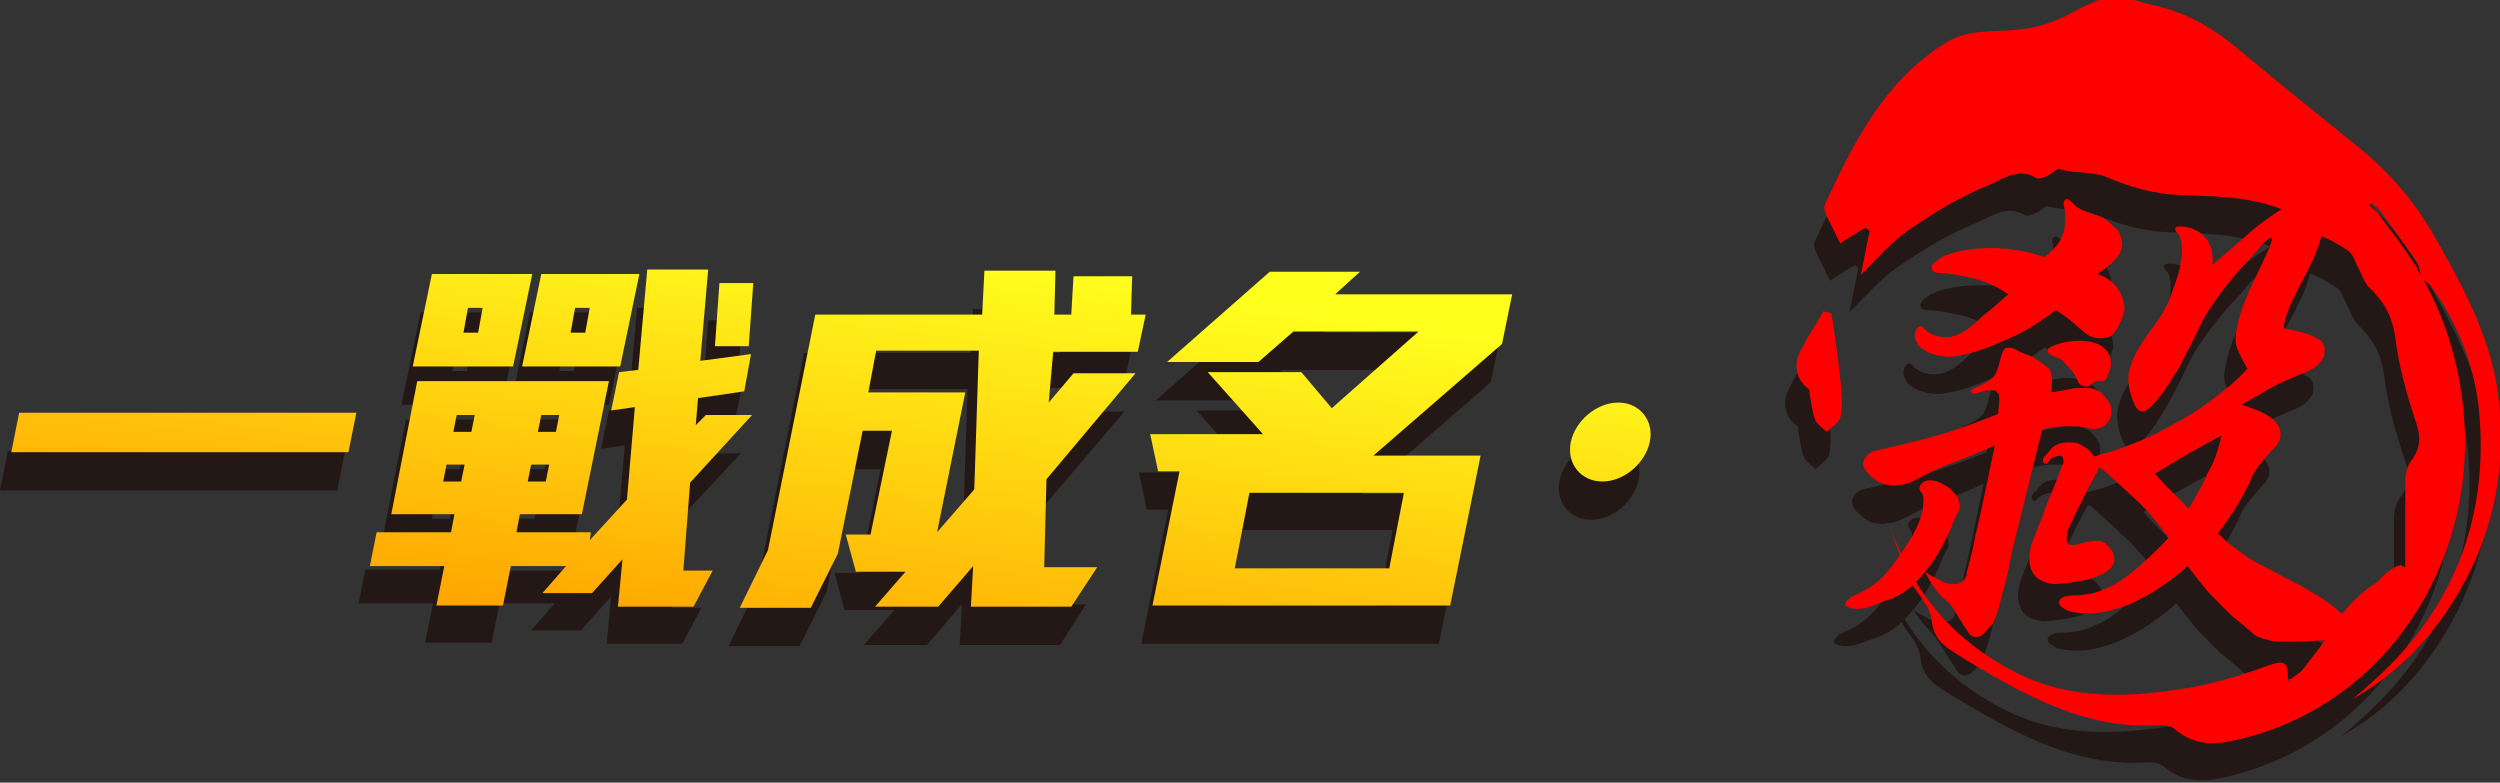 <?xml version="1.0" encoding="utf-8"?>
<!-- Generator: Adobe Illustrator 19.1.0, SVG Export Plug-In . SVG Version: 6.00 Build 0)  -->
<svg version="1.1" id="圖層_1" xmlns="http://www.w3.org/2000/svg" xmlns:xlink="http://www.w3.org/1999/xlink" x="0px" y="0px"
	 viewBox="0 0 221.7 69.4" style="enable-background:new 0 0 221.7 69.4;" xml:space="preserve">
<rect x="0" y="0" width="221.7" height="69.4" fill="#333333" stroke="none"/>
<style type="text/css">
	.st0{fill:#231815;}
	.st1{fill:url(#SVGID_1_);}
	.st2{fill:url(#SVGID_2_);}
	.st3{fill:url(#SVGID_3_);}
	.st4{fill:url(#SVGID_4_);}
	.st5{fill:url(#SVGID_5_);}
	.st6{fill:#FF0000;}
</style>
<g>
	<g>
		<g>
			<path class="st0" d="M0,43.5L0.7,40h29.9l-0.7,3.5H0z"/>
			<path class="st0" d="M60.2,46.1l-0.6,7.8h2.6l-1.7,3.2h-6.7l0.4-4.2l-2.7,3h-4.4l2.1-2.4h-4.9l-0.7,3.5h-5.9l0.7-3.5h-6.6l0.6-3
				H39l0.3-1.6h-5.6L36,37.2h17L50.7,49h-5.5l-0.3,1.6h6.6l-0.1,0.7l3.3-3.6l0.7-8.2l-2.1,0.3l0.7-3.4l1.7-0.2l0.8-8.9h5.4l-0.7,8.1
				l4.5-0.6L65,38.1l-4.1,0.6l-0.2,2.4l0.9-0.9h4.1L60.2,46.1z M35.6,35.9l1.7-8.2h8.9l-1.7,8.2H35.6z M40.2,44.5h-1.6l-0.3,1.5h1.6
				L40.2,44.5z M41.1,40.1h-1.6l-0.3,1.5h1.6L41.1,40.1z M41.8,30.7h-1.3l-0.4,2.2h1.3L41.8,30.7z M45.3,35.9l1.7-8.2h8.7l-1.7,8.2
				H45.3z M47.7,44.5h-1.6l-0.3,1.5h1.6L47.7,44.5z M48.6,40.1H47l-0.3,1.5h1.6L48.6,40.1z M51.3,30.7H50l-0.4,2.2h1.3L51.3,30.7z
				 M62.4,34l0.4-5.6h3L65.4,34H62.4z"/>
			<path class="st0" d="M91.8,45.8l-0.2,7.8h4.7L94,57.2h-8.9l0.2-3.6l-3.1,3.6h-5.6l2.7-3.1h-4.4l-0.9-3.3h2.2l1.9-9.2h-2.6
				l-2.2,10.9l-2.4,4.8h-6.3l2.5-5.1l4.2-20.9h14.8l0.2-3.9h6.3l-0.1,3.9h1.5l0.2-3.4h5.2L99,31.1h1.3l-0.7,3.3h-7.5L92,39.1
				l2.2-2.6h5.5L91.8,45.8z M85.8,34.5h-9.1L76,38.2h8.6l-2.5,12.4l3.3-3.8L85.8,34.5z"/>
			<path class="st0" d="M101.2,57.1l2.4-11.9h-1.9l-0.7-3.3h10l-4.9-5.5h8.3l2.7,3.2l7.7-6.8h-11.1l-3.1,2.7h-8.1l9.1-8h8l-2.2,2
				h15.7l-0.9,4.4l-11.4,9.9h9.5l-2.7,13.3H101.2z M123.5,47h-13.7l-1.3,6.7h13.7L123.5,47z"/>
			<path class="st0" d="M145.3,42.6c-0.4,1.9-2.3,3.5-4.2,3.5c-1.9,0-3.2-1.6-2.8-3.5c0.4-1.9,2.3-3.5,4.2-3.5
				C144.5,39.1,145.7,40.7,145.3,42.6z"/>
		</g>
		<path class="st0" d="M165.1,57c-0.5,0.2-1,0.3-1.4,0.3c-0.4,0-0.7-0.1-0.9-0.2c-0.2-0.1-0.2-0.3,0-0.5c0.1-0.2,0.5-0.5,1.1-0.7
			c0.8-0.4,1.6-0.9,2.3-1.7c0.7-0.8,1.5-1.9,2.4-3.4c0.5-0.9,0.8-1.7,0.9-2.3c0.1-0.6,0.1-1.1,0-1.4c-0.3-0.3-0.4-0.6-0.1-0.9
			c0.2-0.3,0.7-0.4,1.4-0.2c0.5,0.2,0.8,0.4,1.1,0.6c0.3,0.3,0.5,0.5,0.7,0.8c0.1,0.3,0.2,0.6,0.2,0.8c0,0.3-0.1,0.5-0.2,0.6
			c-0.1,0.2-0.3,0.6-0.5,1.1c-0.2,0.6-0.5,1.1-0.7,1.5c-0.5,1-1,1.8-1.5,2.4c-0.5,0.6-1,1.2-1.5,1.6c-0.5,0.4-1,0.7-1.6,1
			C166.2,56.6,165.7,56.8,165.1,57z M169.7,54.1c0.6,0.4,1.2,0.7,1.6,0.9c0.4,0.2,0.8,0.2,1.1,0.2c0.3,0,0.5-0.1,0.7-0.3
			c0.2-0.2,0.3-0.4,0.3-0.7c0.3-1.1,0.6-2.2,0.8-3.4c0.3-1.2,0.5-2.2,0.7-3.1l1-4.8c-1.5,0.7-2.8,1.2-3.9,1.6
			c-1.1,0.4-2.3,1-3.4,1.6c-0.5,0.2-0.9,0.3-1.2,0.3c-0.3,0.1-0.6,0.1-0.9,0c-0.3,0-0.5-0.1-0.8-0.2c-0.2-0.1-0.5-0.3-0.8-0.6
			c-0.6-0.5-0.8-1-0.6-1.4c0.2-0.4,0.5-0.7,0.9-0.8c1.7-0.4,3.5-0.8,5.3-1.3c1.8-0.5,3.7-1.2,5.7-2c0-0.5,0.1-0.9,0.1-1.2
			c0-0.3,0-0.6-0.2-0.7c-0.1-0.2-0.3-0.2-0.6-0.2c-0.3,0-0.7,0.1-1.3,0.3c-0.3,0-0.4-0.1-0.4-0.2c0-0.1,0.1-0.2,0.3-0.3
			c0.8-0.3,1.3-0.6,1.6-0.9c0.3-0.3,0.5-0.8,0.7-1.7c0.1-0.5,0.3-0.8,0.4-0.9c0.2-0.1,0.5-0.1,1,0.1c0.3,0.2,0.7,0.4,1.1,0.5
			c0.4,0.2,1,0.5,1.7,1.1c0.2,0.2,0.3,0.4,0.3,0.6c0.1,0.3,0.1,0.8,0,1.6c0.7-0.1,1.2-0.2,1.7-0.3c0.4-0.1,0.8-0.1,1.2-0.1
			c0.3,0,0.6,0,0.9,0.1c0.2,0.1,0.5,0.2,0.7,0.4c0.4,0.4,0.7,0.8,0.8,1.2c0.1,0.4,0,0.8-0.1,1.1c-0.2,0.3-0.4,0.6-0.8,0.7
			c-0.4,0.2-0.8,0.2-1.3,0c-0.3,0-0.6-0.1-0.9-0.1c-0.4,0-0.7,0-1.1,0c-0.4,0-0.8,0.1-1.1,0.1c-0.3,0.1-0.6,0.1-0.8,0.2l-2.7,10.9
			c-0.2,1.1-0.4,2.1-0.6,2.8c-0.2,0.8-0.4,1.4-0.5,1.9c-0.2,0.5-0.3,0.9-0.4,1.2c-0.1,0.3-0.2,0.5-0.4,0.6c-0.5,0.7-0.9,1-1.2,1
			c-0.3,0-0.6-0.1-0.8-0.5c-0.5-0.7-1-1.6-1.6-2.5S170.3,55.2,169.7,54.1z M184,32.9c-0.6-0.5-1.1-0.9-1.4-1.2
			c-0.4-0.3-0.8-0.6-1.3-0.9c-0.5,0.4-1.1,0.8-1.7,1.2c-0.6,0.4-1.3,0.8-2.2,1.2c-1.9,0.9-3.4,1.4-4.5,1.6c-0.5,0.1-1,0.2-1.5,0.1
			c-0.5,0-0.9-0.2-1.3-0.3c-0.4-0.2-0.7-0.4-0.9-0.6c-0.2-0.3-0.4-0.6-0.4-0.9c0-0.4,0.1-0.6,0.3-0.8c0.2-0.1,0.3-0.1,0.4,0
			c0.5,0.6,1.2,0.9,2.1,0.9c0.9,0,1.7-0.5,2.6-1.3c0.4-0.4,0.9-0.8,1.4-1.2c0.5-0.4,1-0.9,1.5-1.3c-0.6-0.4-1.1-0.7-1.6-0.9
			c-0.5-0.2-1-0.4-1.4-0.5c-0.5-0.1-1-0.2-1.5-0.3c-0.5-0.1-1.1-0.2-1.8-0.2c-0.4-0.1-0.5-0.2-0.5-0.5c0-0.2,0.3-0.5,0.9-0.9
			c1.3-0.6,2.8-0.8,4.4-0.8c1.7,0,3.3,0.3,4.7,0.8c0.9-0.7,1.5-1.4,1.7-2.2c0.2-0.8,0.2-1.6,0-2.5c0-0.2,0-0.3,0.2-0.4
			c0.1-0.1,0.3,0,0.5,0.2c0.3,0.3,0.6,0.6,0.9,0.7c0.2,0.1,0.7,0.3,1.3,0.5c0.4,0.1,0.8,0.3,1,0.5c0.2,0.2,0.5,0.5,0.9,0.8
			c0.4,0.7,0.5,1.3,0.3,1.8c-0.2,0.6-0.9,1.3-2.1,2.1c0.8,0.3,1.4,0.7,1.8,1.3c0.4,0.6,0.6,1.2,0.6,1.9c-0.4,1.4-0.9,2.2-1.4,2.4
			C185.1,33.4,184.6,33.3,184,32.9z M180.7,44.2c-0.2,0.3-0.3,0.3-0.5,0.1c-0.1-0.2,0-0.5,0.4-0.8c0.3-0.5,0.7-0.8,1.2-0.9
			c0.5-0.1,1-0.1,1.4,0c0.3,0.1,0.6,0.3,0.9,0.5c0.3,0.2,0.5,0.5,0.6,0.7c0.3-0.1,0.6-0.2,0.9-0.3c0.6-0.1,1.4-0.4,2.4-0.8
			c1.1-0.4,2.2-0.9,3.4-1.6c1.2-0.6,2.5-1.4,3.7-2.3c1.2-0.9,2.3-1.8,3.2-2.8c-0.4-0.7-0.7-1.3-0.9-1.8c-0.2-0.5-0.2-1.2,0-1.9
			c0.1-0.7,0.4-1.6,0.8-2.6c0.4-1,1.1-2.3,1.8-3.9c0.4-0.8,0.5-1.3,0.5-1.4c-0.1-0.1-0.4,0.1-0.9,0.6c-0.5,0.6-1,1.2-1.6,1.8
			c-0.6,0.6-1.1,1.3-1.6,1.9c-0.5,0.6-0.9,1.2-1.3,1.8c-0.4,0.5-0.6,1-0.8,1.3c-0.7,1.5-1.4,2.8-2,4c-0.7,1.1-1.2,2-1.8,2.7
			c-0.7,0.9-1.2,1.3-1.5,1.3c-0.4,0-0.7-0.4-1-1.4c-0.3-0.9-0.4-1.9,0-2.8c0.3-1,1.1-2.2,2.3-3.8c0.4-0.6,0.8-1.2,1.1-2
			c0.3-0.8,0.6-1.6,0.8-2.3c0.2-0.8,0.3-1.5,0.3-2.1c0-0.6-0.1-1.1-0.4-1.4c-0.4-0.5-0.2-0.7,0.6-0.6c0.7,0.1,1.4,0.4,1.9,1
			c0.5,0.6,0.7,1.4,0.6,2.4c1.6-1.4,2.9-2.5,3.8-3.3c1-0.8,1.8-1.3,2.4-1.7c0.6-0.3,1.1-0.5,1.4-0.4c0.4,0.1,0.7,0.2,1.1,0.5
			c0.3,0.3,0.6,0.6,0.8,0.9c0.2,0.3,0.2,0.7,0.2,1.1c0,0.4-0.2,0.9-0.4,1.5c-0.2,0.6-0.5,1.2-0.9,2c-0.8,1.5-1.3,2.5-1.6,3.2
			c-0.3,0.7-0.4,1.3-0.5,1.8c1,0.2,1.7,0.4,2.1,0.5c0.4,0.1,0.8,0.4,1.2,0.6c0.4,0.4,0.4,0.8,0.3,1.4c-0.2,0.5-0.7,1-1.6,1.4
			c-0.8,0.3-1.4,0.6-1.9,0.8c-0.5,0.2-1,0.5-1.4,0.7c-0.4,0.2-0.8,0.5-1.2,0.7c-0.4,0.2-0.7,0.4-1.2,0.7c1.7,0.5,2.8,1.1,3.2,1.8
			c0.4,0.7,0.3,1.4-0.3,2c-0.5,0.5-0.9,1-1.3,1.5c-0.4,0.5-0.7,1-0.9,1.6c-0.4,0.8-0.8,1.5-1.2,2.2c-0.5,0.7-1,1.5-1.6,2.3
			c0.4,0.4,0.7,0.7,1.1,1c0.4,0.3,0.8,0.6,1.2,0.9c0.4,0.3,0.9,0.6,1.5,0.9c0.6,0.3,1.2,0.6,1.9,1c1,0.5,1.8,0.9,2.4,1.3
			c0.7,0.4,1.2,0.7,1.6,1c0.4,0.3,0.8,0.6,1,0.8c0.3,0.2,0.5,0.4,0.7,0.6c0.4,0.4,0.6,0.7,0.8,1c0.2,0.2,0.2,0.4,0,0.6
			c-0.2,0.1-0.5,0.3-1,0.3c-0.5,0.1-1.2,0.1-2.2,0.1c-1.1,0.1-2,0.1-2.7,0.1c-0.7,0-1.3,0-1.7-0.1c-0.4-0.1-0.8-0.2-1-0.3
			c-0.3-0.1-0.5-0.3-0.7-0.5c-0.7-0.6-1.2-1-1.7-1.4c-0.4-0.4-0.8-0.8-1.2-1.2c-0.4-0.4-0.8-0.8-1.2-1.3c-0.4-0.5-0.9-1.1-1.5-1.9
			c-1.2,1.1-2.4,1.9-3.4,2.5c-1.1,0.6-2.1,1.1-3,1.3c-0.9,0.3-1.7,0.4-2.4,0.4c-0.7,0-1.3-0.1-1.7-0.2c-0.7-0.3-1-0.6-0.9-0.9
			c0.1-0.3,0.6-0.5,1.4-0.5c0.5,0,1.1-0.1,1.6-0.2c0.5-0.1,1.1-0.4,1.8-0.7c0.7-0.4,1.4-0.9,2.2-1.6c0.8-0.7,1.7-1.5,2.7-2.6
			c-1-1.4-1.9-2.5-2.9-3.4c-1-0.9-2-1.9-3.1-2.8c-0.1,0-0.1,0-0.1,0c0,0-0.1,0-0.1,0c0,0.1-0.1,0.3-0.2,0.5
			c-0.1,0.1-0.2,0.4-0.5,0.9c-0.3,0.5-0.5,1-0.8,1.6c-0.3,0.6-0.6,1.1-0.8,1.6c-0.2,0.5-0.4,0.8-0.4,0.9c-0.3,1-0.1,1.5,0.7,1.3
			c1.1-0.3,1.8-0.4,2.2-0.3c0.4,0.1,0.7,0.4,1,0.9c0.2,0.3,0.2,0.6,0.2,0.9c-0.1,0.3-0.3,0.6-0.7,0.9c-0.4,0.3-1,0.5-1.7,0.7
			c-0.8,0.2-1.7,0.3-2.8,0.4c-1.2-0.1-1.9-0.5-2.2-1.4c-0.3-0.9-0.1-1.9,0.4-3c0.1-0.2,0.2-0.6,0.5-1.3c0.2-0.6,0.5-1.3,0.8-2.1
			c0.3-0.7,0.6-1.4,0.8-2s0.4-0.9,0.4-1c0-0.4-0.1-0.6-0.3-0.6C181.1,43.9,180.9,44,180.7,44.2z M185.1,37.1c-0.2,0-0.4,0-0.4,0.1
			c-0.1,0.1-0.2,0.2-0.4,0.3c-0.2,0.1-0.4,0.1-0.6,0c-0.2,0-0.3-0.2-0.4-0.3c0-0.1-0.1-0.2-0.2-0.4c-0.1-0.2-0.1-0.3-0.2-0.4
			c-0.3-0.4-0.6-0.7-0.8-0.9c-0.2-0.3-0.6-0.5-1-0.6c-0.4-0.2-0.6-0.4-0.5-0.6c0.1-0.2,0.5-0.4,1.3-0.6c1.3-0.3,2.3-0.2,3.1,0.1
			c0.7,0.3,1.2,0.9,1.2,1.7c0,0.4-0.1,0.7-0.3,1.1C185.8,37,185.5,37.2,185.1,37.1z M196,42c-0.9,0.5-1.8,1-2.7,1.5
			c-0.9,0.5-2,1.2-3.2,1.9c0.5,0.6,1,1.1,1.5,1.6c0.5,0.5,1,1,1.5,1.5c0.7-1.2,1.3-2.2,1.7-3.2C195.3,44.5,195.7,43.3,196,42z"/>
		<path class="st0" d="M161.4,31.1c-0.2-0.1-0.5-0.1-0.7-0.2c-0.7,1.3-1.6,2.5-2.2,3.9c-0.4,1-0.1,2.1,0.9,2.8
			c0.1,0.1,0.1,0.4,0.1,0.6c0.1,0.7,0.2,1.5,0.5,2.2c0.2,0.4,0.6,0.7,1,1c0.4-0.4,1.1-0.8,1.2-1.3c0.2-1,0.1-2.1,0-3.1
			C162,35.2,161.7,33.2,161.4,31.1z"/>
		<path class="st0" d="M188.2,3.3c0.5,0.1,1,0.3,1.5,0.4c2.9,0.6,5.3,1.9,7.6,3.8c3.6,3,7.3,6,10.9,8.9c2.5,2,4.6,4.4,6.3,7.2
			c2.6,4.5,5.2,9.1,6,14.4c1,7.4-0.7,14.2-5,20.2c-2.1,2.9-4.7,5.3-7.9,7.1c0.5-0.4,1-0.8,1.4-1.2c7.2-6.2,10.6-14.2,9.9-23.7
			c-0.3-4.3-1.8-8.2-4.3-11.7c-0.2-0.3-0.6-0.5-0.9-0.7c-0.1-0.5-0.1-1.1-0.4-1.5c-1.1-1.6-2.2-3.1-3.3-4.6
			c-0.2-0.2-0.5-0.4-0.7-0.6c-0.1,0.1-0.2,0.2-0.2,0.2c1.2,2.4,3,4.4,4.7,6.4c2.5,4.4,3.7,9.3,3.8,14.3c0.1,12.6-7.9,23.9-20.2,26.7
			c-2.1,0.5-3.8,0.5-5.5-0.9c-0.3-0.3-0.9-0.4-1.4-0.4c-5.5,0.4-10.3-1.8-15-4.5c-0.7-0.4-1.5-0.9-2.2-1.3c-1.3-0.9-2.8-1.4-3-3.5
			c-0.1-1.3-1.4-2.4-2-3.7c-0.8-1.8-1.4-3.7-2-5.6c1.9,6.3,5.6,11,11.6,14c4.4,2.2,9.1,2.2,13.9,1.5c3-0.4,5.7-1.2,8.4-2.2
			c1.5-0.5,1.7-0.3,1.7,1.4c0.5-0.4,1-0.7,1.3-1c0.8-1.1,1.7-2.1,2.4-3.3c1.1-1.8,2.3-3.3,4.1-4.4c0.4-0.3,0.7-0.8,1.2-1.1
			c0.3-0.2,0.6-0.4,1-0.5c0.1,0.1,0.2,0.1,0.4,0.2c0-2.5,0-5,0-7.5c0-0.6,0.1-1.4,0.5-1.9c0.9-1.2,0.9-2.2,0.4-3.6
			c-0.8-2.4-1.5-4.9-1.8-7.5c-0.3-1.8-1-3.1-2.3-4.3c-0.5-0.5-0.7-1.3-1.1-2c-0.2-0.5-0.4-1-0.8-1.3c-0.8-0.5-1.6-1-2.5-1.3
			c-0.9-0.4-2-0.3-2.1-1.6c0-0.3-0.9-0.6-1.4-0.8c-2.9-1.1-5.9-1.1-8.9-1.2c-2.3-0.1-4.4-0.7-6.5-1.6c-1.2-0.5-2.8-0.3-4.2-0.7
			c-0.2-0.1-0.6,0.4-0.9,0.5c-0.3,0.2-0.9,0.4-1.1,0.3c-1.6-1-3,0.1-4.2,0.6c-2.5,1-4.8,2.4-7,3.9c-1.6,1.1-2.9,2.6-4.4,4.1
			c0.3-1.3,0.5-2.6,0.8-3.9c-0.1-0.1-0.2-0.2-0.3-0.3c-0.8,0.5-1.7,1-2.2,1.4c-0.4-0.7-0.7-1.5-1.1-2.2c-0.2-0.4-0.4-0.9-0.3-1.2
			c2.6-5.6,5.3-11.1,10.9-14.5c1.7-1,3.6-0.9,5.4-1c2.1-0.1,3.9-0.6,5.7-1.6c0.9-0.5,1.8-0.9,2.8-1.3C186.4,3.3,187.3,3.3,188.2,3.3
			z"/>
		<path class="st0" d="M161.4,31.1c0.3,2,0.6,4,0.8,6.1c0.1,1,0.2,2.1,0,3.1c-0.1,0.5-0.8,0.9-1.2,1.3c-0.3-0.3-0.8-0.6-1-1
			c-0.3-0.7-0.3-1.5-0.5-2.2c0-0.2,0-0.5-0.1-0.6c-1-0.7-1.3-1.8-0.9-2.8c0.6-1.4,1.4-2.6,2.2-3.9C160.9,31,161.2,31.1,161.4,31.1z"
			/>
		<path class="st0" d="M213.6,28.2c-1.7-2.1-3.5-4-4.7-6.4c0.1-0.1,0.2-0.2,0.2-0.2c0.2,0.2,0.5,0.4,0.7,0.6c1.1,1.5,2.3,3,3.3,4.6
			C213.5,27.1,213.5,27.7,213.6,28.2C213.6,28.2,213.6,28.2,213.6,28.2z"/>
	</g>
	<g>
		<g>
			<linearGradient id="SVGID_1_" gradientUnits="userSpaceOnUse" x1="14.765" y1="50.121" x2="19.672" y2="12.338">
				<stop  offset="0" style="stop-color:#FFA300"/>
				<stop  offset="1" style="stop-color:#FFFF1E"/>
			</linearGradient>
			<path class="st1" d="M1,40.1l0.7-3.5h29.9l-0.7,3.5H1z"/>
			<linearGradient id="SVGID_2_" gradientUnits="userSpaceOnUse" x1="48.161" y1="55.314" x2="52.998" y2="18.071">
				<stop  offset="0" style="stop-color:#FFA300"/>
				<stop  offset="1" style="stop-color:#FFFF1E"/>
			</linearGradient>
			<path class="st2" d="M61.2,42.8l-0.6,7.8h2.6l-1.7,3.2h-6.7l0.4-4.2l-2.7,3h-4.4l2.1-2.4h-4.9l-0.7,3.5h-5.9l0.7-3.5h-6.6l0.6-3
				H40l0.3-1.6h-5.6L37,33.8h17l-2.4,11.8h-5.5l-0.3,1.6h6.6l-0.1,0.7l3.3-3.6l0.7-8.2l-2.1,0.3l0.7-3.4l1.7-0.2l0.8-8.9h5.4
				L62.1,32l4.5-0.6L66,34.7l-4.1,0.6l-0.2,2.4l0.9-0.9h4.1L61.2,42.8z M36.6,32.5l1.7-8.2h8.9l-1.7,8.2H36.6z M41.2,41.2h-1.6
				l-0.3,1.5h1.6L41.2,41.2z M42.1,36.8h-1.6l-0.3,1.5h1.6L42.1,36.8z M42.8,27.3h-1.3l-0.4,2.2h1.3L42.8,27.3z M46.3,32.5l1.7-8.2
				h8.7l-1.7,8.2H46.3z M48.7,41.2h-1.6l-0.3,1.5h1.6L48.7,41.2z M49.6,36.8H48l-0.3,1.5h1.6L49.6,36.8z M52.3,27.3H51l-0.4,2.2h1.3
				L52.3,27.3z M63.4,30.7l0.4-5.6h3l-0.4,5.6H63.4z"/>
			<linearGradient id="SVGID_3_" gradientUnits="userSpaceOnUse" x1="80.546" y1="62.664" x2="85.795" y2="22.251">
				<stop  offset="0" style="stop-color:#FFA300"/>
				<stop  offset="1" style="stop-color:#FFFF1E"/>
			</linearGradient>
			<path class="st3" d="M92.8,42.5l-0.2,7.8h4.7L95,53.8h-8.9l0.2-3.6l-3.1,3.6h-5.6l2.7-3.1h-4.4l-0.9-3.3h2.2l1.9-9.2h-2.6
				l-2.2,10.9l-2.4,4.8h-6.3l2.5-5.1l4.2-20.9h14.8l0.2-3.9h6.3l-0.1,3.9h1.5l0.2-3.4h5.2l-0.1,3.4h1.3l-0.7,3.3h-7.5L93,35.7
				l2.2-2.6h5.5L92.8,42.5z M86.8,31.1h-9.1L77,34.8h8.6l-2.5,12.4l3.3-3.8L86.8,31.1z"/>
			<linearGradient id="SVGID_4_" gradientUnits="userSpaceOnUse" x1="113.972" y1="65.122" x2="118.795" y2="27.99">
				<stop  offset="0" style="stop-color:#FFA300"/>
				<stop  offset="1" style="stop-color:#FFFF1E"/>
			</linearGradient>
			<path class="st4" d="M102.2,53.7l2.4-11.9h-1.9l-0.7-3.3h10l-4.9-5.5h8.3l2.7,3.2l7.7-6.8h-11.1l-3.1,2.7h-8.1l9.1-8h8l-2.2,2
				h15.7l-0.9,4.4l-11.4,9.9h9.5l-2.7,13.3H102.2z M124.5,43.7h-13.7l-1.3,6.7h13.7L124.5,43.7z"/>
			<linearGradient id="SVGID_5_" gradientUnits="userSpaceOnUse" x1="138.948" y1="68.986" x2="143.971" y2="30.31">
				<stop  offset="0" style="stop-color:#FFA300"/>
				<stop  offset="1" style="stop-color:#FFFF1E"/>
			</linearGradient>
			<path class="st5" d="M146.3,39.2c-0.4,1.9-2.3,3.5-4.2,3.5s-3.2-1.6-2.8-3.5c0.4-1.9,2.3-3.5,4.2-3.5
				C145.5,35.7,146.7,37.4,146.3,39.2z"/>
		</g>
		<path class="st6" d="M166.1,53.7c-0.5,0.2-1,0.3-1.4,0.3c-0.4,0-0.7-0.1-0.9-0.2c-0.2-0.1-0.2-0.3,0-0.5c0.1-0.2,0.5-0.5,1.1-0.7
			c0.8-0.4,1.6-0.9,2.3-1.7c0.7-0.8,1.5-1.9,2.4-3.4c0.5-0.9,0.8-1.7,0.9-2.3c0.1-0.6,0.1-1.1,0-1.4c-0.3-0.3-0.4-0.6-0.1-0.9
			c0.2-0.3,0.7-0.4,1.4-0.2c0.5,0.2,0.8,0.4,1.1,0.6c0.3,0.3,0.5,0.5,0.7,0.8c0.1,0.3,0.2,0.6,0.2,0.8c0,0.3-0.1,0.5-0.2,0.6
			c-0.1,0.2-0.3,0.6-0.5,1.1c-0.2,0.6-0.5,1.1-0.7,1.5c-0.5,1-1,1.8-1.5,2.4s-1,1.2-1.5,1.6c-0.5,0.4-1,0.7-1.6,1
			C167.2,53.2,166.7,53.5,166.1,53.7z M170.7,50.7c0.6,0.4,1.2,0.7,1.6,0.9c0.4,0.2,0.8,0.2,1.1,0.2c0.3,0,0.5-0.1,0.7-0.3
			c0.2-0.2,0.3-0.4,0.3-0.7c0.3-1.1,0.6-2.2,0.8-3.4c0.3-1.2,0.5-2.2,0.7-3.1l1-4.8c-1.5,0.7-2.8,1.2-3.9,1.6
			c-1.1,0.4-2.3,1-3.4,1.6c-0.5,0.2-0.9,0.3-1.2,0.3c-0.3,0.1-0.6,0.1-0.9,0c-0.3,0-0.5-0.1-0.8-0.2c-0.2-0.1-0.5-0.3-0.8-0.6
			c-0.6-0.5-0.8-1-0.6-1.4c0.2-0.4,0.5-0.7,0.9-0.8c1.7-0.4,3.5-0.8,5.3-1.3c1.8-0.5,3.7-1.2,5.7-2c0-0.5,0.1-0.9,0.1-1.2
			c0-0.3,0-0.6-0.2-0.7c-0.1-0.2-0.3-0.2-0.6-0.2c-0.3,0-0.7,0.1-1.3,0.3c-0.3,0-0.4-0.1-0.4-0.2c0-0.1,0.1-0.2,0.3-0.3
			c0.8-0.3,1.3-0.6,1.6-0.9c0.3-0.3,0.5-0.8,0.7-1.7c0.1-0.5,0.3-0.8,0.4-0.9c0.2-0.1,0.5-0.1,1,0.1c0.3,0.2,0.7,0.4,1.1,0.5
			c0.4,0.2,1,0.5,1.7,1.1c0.2,0.2,0.3,0.4,0.3,0.6c0.1,0.3,0.1,0.8,0,1.6c0.7-0.1,1.2-0.2,1.7-0.3c0.4-0.1,0.8-0.1,1.2-0.1
			c0.3,0,0.6,0,0.9,0.1c0.2,0.1,0.5,0.2,0.7,0.4c0.4,0.4,0.7,0.8,0.8,1.2c0.1,0.4,0,0.8-0.1,1.1c-0.2,0.3-0.4,0.6-0.8,0.7
			c-0.4,0.2-0.8,0.2-1.3,0c-0.3,0-0.6-0.1-0.9-0.1c-0.4,0-0.7,0-1.1,0c-0.4,0-0.8,0.1-1.1,0.1c-0.3,0.1-0.6,0.1-0.8,0.2l-2.7,10.9
			c-0.2,1.1-0.4,2.1-0.6,2.8c-0.2,0.8-0.4,1.4-0.5,1.9s-0.3,0.9-0.4,1.2c-0.1,0.3-0.2,0.5-0.4,0.6c-0.5,0.7-0.9,1-1.2,1
			c-0.3,0-0.6-0.1-0.8-0.5c-0.5-0.7-1-1.6-1.6-2.5C172,52.9,171.3,51.9,170.7,50.7z M185,29.6c-0.6-0.5-1.1-0.9-1.4-1.2
			c-0.4-0.3-0.8-0.6-1.3-0.9c-0.5,0.4-1.1,0.8-1.7,1.2c-0.6,0.4-1.3,0.8-2.2,1.2c-1.9,0.9-3.4,1.4-4.5,1.6c-0.5,0.1-1,0.2-1.5,0.1
			c-0.5,0-0.9-0.2-1.3-0.3c-0.4-0.2-0.7-0.4-0.9-0.6c-0.2-0.3-0.4-0.6-0.4-0.9c0-0.4,0.1-0.6,0.3-0.8c0.2-0.1,0.3-0.1,0.4,0
			c0.5,0.6,1.2,0.9,2.1,0.9c0.9,0,1.7-0.5,2.6-1.3c0.4-0.4,0.9-0.8,1.4-1.2c0.5-0.4,1-0.9,1.5-1.3c-0.6-0.4-1.1-0.7-1.6-0.9
			c-0.5-0.2-1-0.4-1.4-0.5c-0.5-0.1-1-0.2-1.5-0.3c-0.5-0.1-1.1-0.2-1.8-0.2c-0.4-0.1-0.5-0.2-0.5-0.5c0-0.2,0.3-0.5,0.9-0.9
			c1.3-0.6,2.8-0.8,4.4-0.8c1.7,0,3.3,0.3,4.7,0.8c0.9-0.7,1.5-1.4,1.7-2.2c0.2-0.8,0.2-1.6,0-2.5c0-0.2,0-0.3,0.2-0.4
			c0.1-0.1,0.3,0,0.5,0.2c0.3,0.3,0.6,0.6,0.9,0.7c0.2,0.1,0.7,0.3,1.3,0.5c0.4,0.1,0.8,0.3,1,0.5c0.2,0.2,0.5,0.5,0.9,0.8
			c0.4,0.7,0.5,1.3,0.3,1.8c-0.2,0.6-0.9,1.3-2.1,2.1c0.8,0.3,1.4,0.7,1.8,1.3c0.4,0.6,0.6,1.2,0.6,1.9c-0.4,1.4-0.9,2.2-1.4,2.4
			C186.1,30.1,185.6,30,185,29.6z M181.7,40.9c-0.2,0.3-0.3,0.3-0.5,0.1c-0.1-0.2,0-0.5,0.4-0.8c0.3-0.5,0.7-0.8,1.2-0.9
			c0.5-0.1,1-0.1,1.4,0c0.3,0.1,0.6,0.3,0.9,0.5c0.3,0.2,0.5,0.5,0.6,0.7c0.3-0.1,0.6-0.2,0.9-0.3c0.6-0.1,1.4-0.4,2.4-0.8
			c1.1-0.4,2.2-0.9,3.4-1.6c1.2-0.6,2.5-1.4,3.7-2.3c1.2-0.9,2.3-1.8,3.2-2.8c-0.4-0.7-0.7-1.3-0.9-1.8s-0.2-1.2,0-1.9
			c0.1-0.7,0.4-1.6,0.8-2.6c0.4-1,1.1-2.3,1.8-3.9c0.4-0.8,0.5-1.3,0.5-1.4c-0.1-0.1-0.4,0.1-0.9,0.6c-0.5,0.6-1,1.2-1.6,1.8
			c-0.6,0.6-1.1,1.3-1.6,1.9c-0.5,0.6-0.9,1.2-1.3,1.8c-0.4,0.5-0.6,1-0.8,1.3c-0.7,1.5-1.4,2.8-2,4c-0.7,1.1-1.2,2-1.8,2.7
			c-0.7,0.9-1.2,1.3-1.5,1.3c-0.4,0-0.7-0.4-1-1.4c-0.3-0.9-0.4-1.9,0-2.8c0.3-1,1.1-2.2,2.3-3.8c0.4-0.6,0.8-1.2,1.1-2
			c0.3-0.8,0.6-1.6,0.8-2.3c0.2-0.8,0.3-1.5,0.3-2.1c0-0.6-0.1-1.1-0.4-1.4c-0.4-0.5-0.2-0.7,0.6-0.6c0.7,0.1,1.4,0.4,1.9,1
			c0.5,0.6,0.7,1.4,0.6,2.4c1.6-1.4,2.9-2.5,3.8-3.3c1-0.8,1.8-1.3,2.4-1.7c0.6-0.3,1.1-0.5,1.4-0.4c0.4,0.1,0.7,0.2,1.1,0.5
			c0.3,0.3,0.6,0.6,0.8,0.9c0.2,0.3,0.2,0.7,0.2,1.1c0,0.4-0.2,0.9-0.4,1.5c-0.2,0.6-0.5,1.2-0.9,2c-0.8,1.5-1.3,2.5-1.6,3.2
			c-0.3,0.7-0.4,1.3-0.5,1.8c1,0.2,1.7,0.4,2.1,0.5c0.4,0.1,0.8,0.4,1.2,0.6c0.4,0.4,0.4,0.8,0.3,1.4c-0.2,0.5-0.7,1-1.6,1.4
			c-0.8,0.3-1.4,0.6-1.9,0.8c-0.5,0.2-1,0.5-1.4,0.7c-0.4,0.2-0.8,0.5-1.2,0.7c-0.4,0.2-0.7,0.4-1.2,0.7c1.7,0.5,2.8,1.1,3.2,1.8
			c0.4,0.7,0.3,1.4-0.3,2c-0.5,0.5-0.9,1-1.3,1.5s-0.7,1-0.9,1.6c-0.4,0.8-0.8,1.5-1.2,2.2c-0.5,0.7-1,1.5-1.6,2.3
			c0.4,0.4,0.7,0.7,1.1,1c0.4,0.3,0.8,0.6,1.2,0.9c0.4,0.3,0.9,0.6,1.5,0.9c0.6,0.3,1.2,0.6,1.9,1c1,0.5,1.8,0.9,2.4,1.3
			c0.7,0.4,1.2,0.7,1.6,1c0.4,0.3,0.8,0.6,1,0.8c0.3,0.2,0.5,0.4,0.7,0.6c0.4,0.4,0.6,0.7,0.8,1c0.2,0.2,0.2,0.4,0,0.6
			c-0.2,0.1-0.5,0.3-1,0.3c-0.5,0.1-1.2,0.1-2.2,0.1c-1.1,0.1-2,0.1-2.7,0.1c-0.7,0-1.3,0-1.7-0.1c-0.4-0.1-0.8-0.2-1-0.3
			c-0.3-0.1-0.5-0.3-0.7-0.5c-0.7-0.6-1.2-1-1.7-1.4c-0.4-0.4-0.8-0.8-1.2-1.2c-0.4-0.4-0.8-0.8-1.2-1.3c-0.4-0.5-0.9-1.1-1.5-1.9
			c-1.2,1.1-2.4,1.9-3.4,2.5c-1.1,0.6-2.1,1.1-3,1.3c-0.9,0.3-1.7,0.4-2.4,0.4c-0.7,0-1.3-0.1-1.7-0.2c-0.7-0.3-1-0.6-0.9-0.9
			c0.1-0.3,0.6-0.5,1.4-0.5c0.5,0,1.1-0.1,1.6-0.2c0.5-0.1,1.1-0.4,1.8-0.7c0.7-0.4,1.4-0.9,2.2-1.6c0.8-0.7,1.7-1.5,2.7-2.6
			c-1-1.4-1.9-2.5-2.9-3.4c-1-0.9-2-1.9-3.1-2.8c-0.1,0-0.1,0-0.1,0c0,0-0.1,0-0.1,0c0,0.1-0.1,0.3-0.2,0.5
			c-0.1,0.1-0.2,0.4-0.5,0.9c-0.3,0.5-0.5,1-0.8,1.6c-0.3,0.6-0.6,1.1-0.8,1.6c-0.2,0.5-0.4,0.8-0.4,0.9c-0.3,1-0.1,1.5,0.7,1.3
			c1.1-0.3,1.8-0.4,2.2-0.3c0.4,0.1,0.7,0.4,1,0.9c0.2,0.3,0.2,0.6,0.2,0.9c-0.1,0.3-0.3,0.6-0.7,0.9c-0.4,0.3-1,0.5-1.7,0.7
			c-0.8,0.2-1.7,0.3-2.8,0.4c-1.2-0.1-1.9-0.5-2.2-1.4c-0.3-0.9-0.1-1.9,0.4-3c0.1-0.2,0.2-0.6,0.5-1.3c0.2-0.6,0.5-1.3,0.8-2.1
			c0.3-0.7,0.6-1.4,0.8-2c0.2-0.6,0.4-0.9,0.4-1c0-0.4-0.1-0.6-0.3-0.6C182.1,40.5,181.9,40.6,181.7,40.9z M186.1,33.8
			c-0.2,0-0.4,0-0.4,0.1c-0.1,0.1-0.2,0.2-0.4,0.3c-0.2,0.1-0.4,0.1-0.6,0c-0.2,0-0.3-0.2-0.4-0.3c0-0.1-0.1-0.2-0.2-0.4
			c-0.1-0.2-0.1-0.3-0.2-0.4c-0.3-0.4-0.6-0.7-0.8-0.9c-0.2-0.3-0.6-0.5-1-0.6c-0.4-0.2-0.6-0.4-0.5-0.6c0.1-0.2,0.5-0.4,1.3-0.6
			c1.3-0.3,2.3-0.2,3.1,0.1c0.7,0.3,1.2,0.9,1.2,1.7c0,0.4-0.1,0.7-0.3,1.1C186.8,33.7,186.5,33.9,186.1,33.8z M197,38.6
			c-0.9,0.5-1.8,1-2.7,1.5c-0.9,0.5-2,1.2-3.2,1.9c0.5,0.6,1,1.1,1.5,1.6c0.5,0.5,1,1,1.5,1.5c0.7-1.2,1.3-2.2,1.7-3.2
			C196.3,41.1,196.7,40,197,38.6z"/>
		<path class="st6" d="M162.4,27.8c-0.2-0.1-0.5-0.1-0.7-0.2c-0.7,1.3-1.6,2.5-2.2,3.9c-0.4,1-0.1,2.1,0.9,2.8
			c0.1,0.1,0.1,0.4,0.1,0.6c0.1,0.7,0.2,1.5,0.5,2.2c0.2,0.4,0.6,0.7,1,1c0.4-0.4,1.1-0.8,1.2-1.3c0.2-1,0.1-2.1,0-3.1
			C163,31.8,162.7,29.8,162.4,27.8z"/>
		<path class="st6" d="M189.2,0c0.5,0.1,1,0.3,1.5,0.4c2.9,0.6,5.3,1.9,7.6,3.8c3.6,3,7.3,6,10.9,8.9c2.5,2,4.6,4.4,6.3,7.2
			c2.6,4.5,5.2,9.1,6,14.4c1,7.4-0.7,14.2-5,20.2c-2.1,2.9-4.7,5.3-7.9,7.1c0.5-0.4,1-0.8,1.4-1.2c7.2-6.2,10.6-14.2,9.9-23.7
			c-0.3-4.3-1.8-8.2-4.3-11.7c-0.2-0.3-0.6-0.5-0.9-0.7c-0.1-0.5-0.1-1.1-0.4-1.5c-1.1-1.6-2.2-3.1-3.3-4.6
			c-0.2-0.2-0.5-0.4-0.7-0.6c-0.1,0.1-0.2,0.2-0.2,0.2c1.2,2.4,3,4.4,4.7,6.4c2.5,4.4,3.7,9.3,3.8,14.3c0.1,12.6-7.9,23.9-20.2,26.7
			c-2.1,0.5-3.8,0.5-5.5-0.9c-0.3-0.3-0.9-0.4-1.4-0.4c-5.5,0.4-10.3-1.8-15-4.5c-0.7-0.4-1.5-0.9-2.2-1.3c-1.3-0.9-2.8-1.4-3-3.5
			c-0.1-1.3-1.4-2.4-2-3.7c-0.8-1.8-1.4-3.7-2-5.6c1.9,6.3,5.6,11,11.6,14c4.4,2.2,9.1,2.2,13.9,1.5c3-0.4,5.7-1.2,8.4-2.2
			c1.5-0.5,1.7-0.3,1.7,1.4c0.5-0.4,1-0.7,1.3-1c0.8-1.1,1.7-2.1,2.4-3.3c1.1-1.8,2.3-3.3,4.1-4.4c0.4-0.3,0.7-0.8,1.2-1.1
			c0.3-0.2,0.6-0.4,1-0.5c0.1,0.1,0.2,0.1,0.4,0.2c0-2.5,0-5,0-7.5c0-0.6,0.1-1.4,0.5-1.9c0.9-1.2,0.9-2.2,0.4-3.6
			c-0.8-2.4-1.5-4.9-1.8-7.5c-0.3-1.8-1-3.1-2.3-4.3c-0.5-0.5-0.7-1.3-1.1-2c-0.2-0.5-0.4-1-0.8-1.3c-0.8-0.5-1.6-1-2.5-1.3
			c-0.9-0.4-2-0.3-2.1-1.6c0-0.3-0.9-0.6-1.4-0.8c-2.9-1.1-5.9-1.1-8.9-1.2c-2.3-0.1-4.4-0.7-6.5-1.6c-1.2-0.5-2.8-0.3-4.2-0.7
			c-0.2-0.1-0.6,0.4-0.9,0.5c-0.3,0.2-0.9,0.4-1.1,0.3c-1.6-1-3,0.1-4.2,0.6c-2.5,1-4.8,2.4-7,3.9c-1.6,1.1-2.9,2.6-4.4,4.1
			c0.3-1.3,0.5-2.6,0.8-3.9c-0.1-0.1-0.2-0.2-0.4-0.3c-0.8,0.5-1.7,1-2.2,1.4c-0.4-0.7-0.7-1.5-1.1-2.2c-0.2-0.4-0.4-0.9-0.3-1.2
			c2.6-5.6,5.3-11.1,10.9-14.5c1.7-1,3.6-0.9,5.4-1c2.1-0.1,3.9-0.6,5.7-1.6c0.9-0.5,1.8-0.9,2.8-1.3C187.4,0,188.3,0,189.2,0z"/>
		<path class="st6" d="M162.4,27.8c0.3,2,0.6,4,0.8,6.1c0.1,1,0.2,2.1,0,3.1c-0.1,0.5-0.8,0.9-1.2,1.3c-0.3-0.3-0.8-0.6-1-1
			c-0.3-0.7-0.3-1.5-0.5-2.2c0-0.2,0-0.5-0.1-0.6c-1-0.7-1.3-1.8-0.9-2.8c0.6-1.4,1.4-2.6,2.2-3.9C161.9,27.7,162.2,27.7,162.4,27.8
			z"/>
		<path class="st6" d="M214.6,24.8c-1.7-2.1-3.5-4-4.7-6.4c0.1-0.1,0.2-0.2,0.2-0.2c0.2,0.2,0.5,0.4,0.7,0.6c1.1,1.5,2.3,3,3.3,4.6
			C214.5,23.8,214.5,24.3,214.6,24.8C214.6,24.8,214.6,24.8,214.6,24.8z"/>
	</g>
</g>
</svg>
